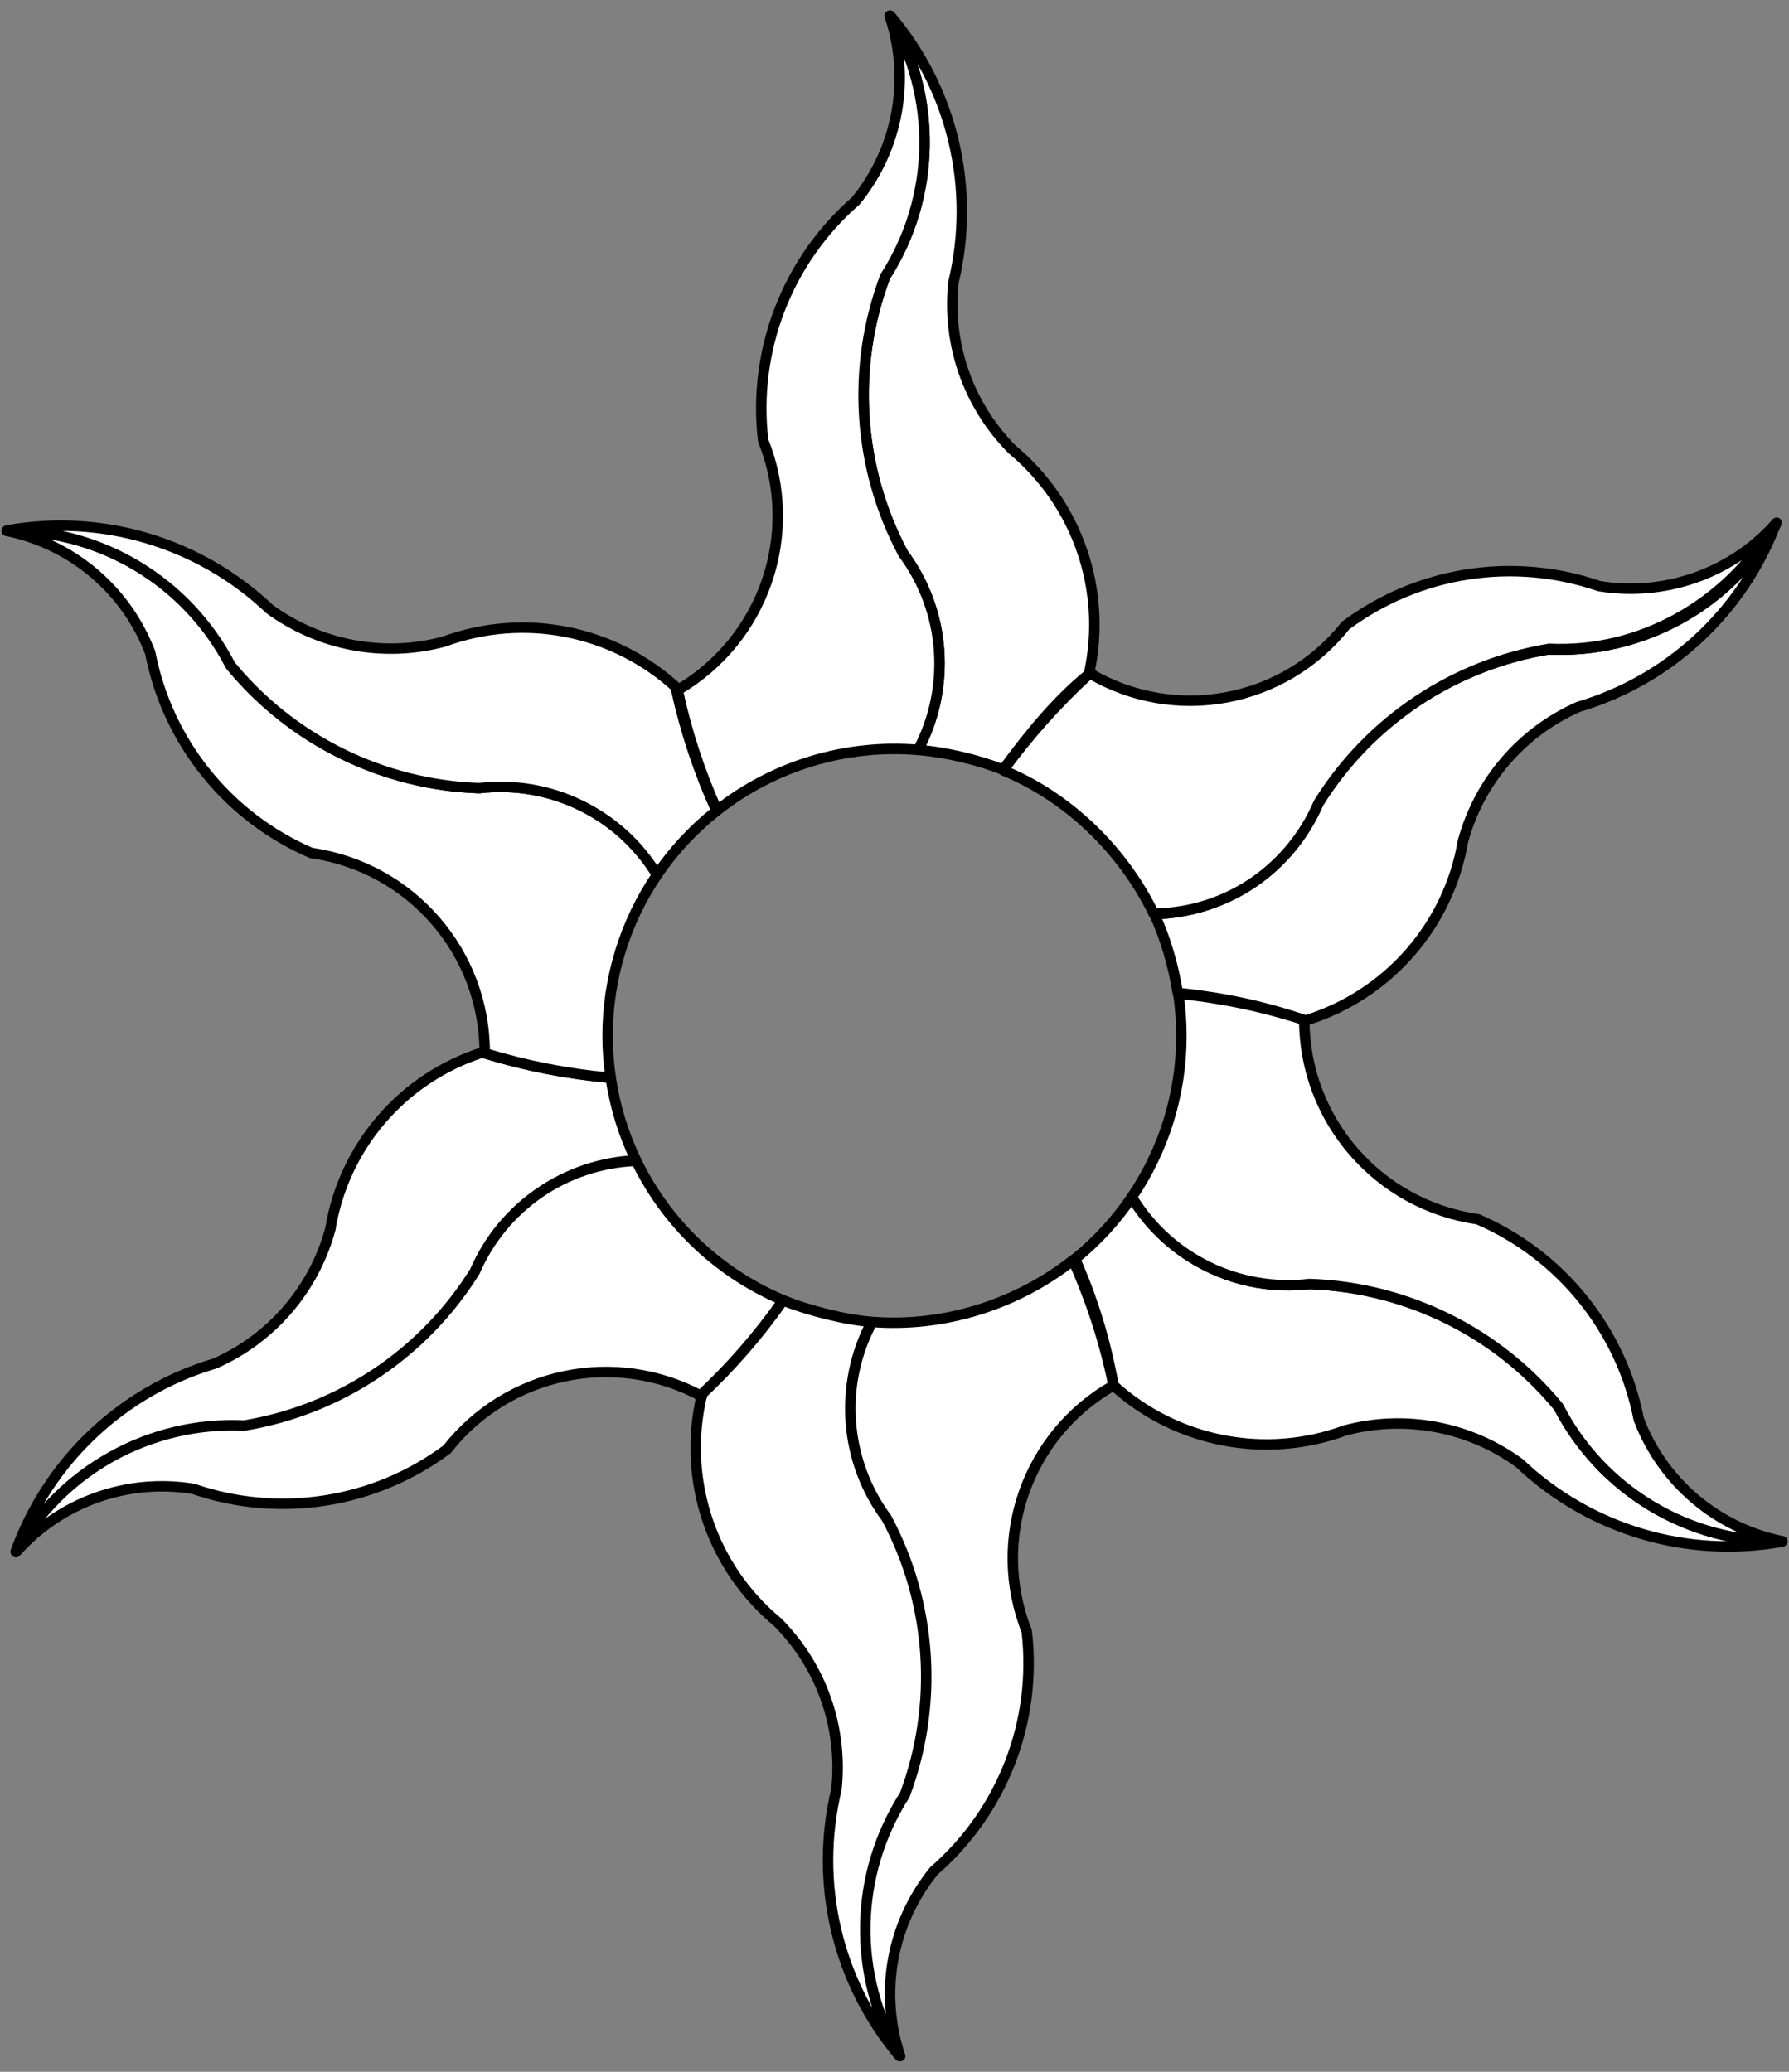 <?xml version="1.0" encoding="UTF-8" standalone="no"?>
<!DOCTYPE svg PUBLIC "-//W3C//DTD SVG 1.1//EN" "http://www.w3.org/Graphics/SVG/1.1/DTD/svg11.dtd">
<svg xmlns="http://www.w3.org/2000/svg" xmlns:xl="http://www.w3.org/1999/xlink" xmlns:dc="http://purl.org/dc/elements/1.1/" version="1.1" viewBox="54 60.75 256.5 297" width="256.5" height="297">
  <rect x="54" y="60.75" width="256.5" height="297" fill="#808080" stroke="none"/>
  <defs>
    <clipPath id="artboard_clip_path">
      <path d="M 54 60.75 L 310.5 60.75 L 310.5 346.5 L 295.926 357.75 L 54 357.75 Z"/>
    </clipPath>
  </defs>
  <g id="Estoile_Pierced" fill-opacity="1" stroke-opacity="1" stroke="none" fill="none" stroke-dasharray="none">
    <title>Estoile Pierced</title>
    <g id="Estoile_Pierced_Art" clip-path="url(#artboard_clip_path)">
      <title>Art</title>
      <g id="Group_113">
        <g id="Graphic_126">
          <title>path23</title>
          <path d="M 145.188 227.095 L 145.228 227.162 C 143.407 223.4 142.169 219.381 141.559 215.245 C 135.43 214.717 129.375 213.541 123.494 211.738 C 123.44 211.656 123.352 211.603 123.255 211.595 C 111.772 215.245 103.312 225.035 101.366 236.926 C 99.044 245.522 92.962 252.61 84.818 256.21 C 71.545 260.145 60.936 270.161 56.244 283.185 C 62.894 271.47 75.56 264.483 89.016 265.107 C 102.701 262.839 114.748 254.792 122.085 243.02 C 126.091 233.709 135.099 227.536 145.228 227.162 L 145.188 227.095 C 135.076 227.552 126.11 233.733 122.085 243.02 C 114.748 254.792 102.701 262.839 89.016 265.107 C 75.547 264.456 62.869 271.485 56.285 283.253 C 62.64 276.06 72.244 272.634 81.717 274.18 C 94.038 278.416 107.657 276.293 118.104 268.506 C 126.793 257.421 142.204 254.207 154.599 260.895 C 159.126 256.825 163.206 252.286 166.774 247.353 C 157.34 243.521 149.664 236.327 145.228 227.162 Z" fill="#FFFFFF"/>
          <path d="M 145.188 227.095 L 145.228 227.162 C 143.407 223.4 142.169 219.381 141.559 215.245 C 135.43 214.717 129.375 213.541 123.494 211.738 C 123.44 211.656 123.352 211.603 123.255 211.595 C 111.772 215.245 103.312 225.035 101.366 236.926 C 99.044 245.522 92.962 252.61 84.818 256.21 C 71.545 260.145 60.936 270.161 56.244 283.185 C 62.894 271.47 75.56 264.483 89.016 265.107 C 102.701 262.839 114.748 254.792 122.085 243.02 C 126.091 233.709 135.099 227.536 145.228 227.162 L 145.188 227.095 C 135.076 227.552 126.11 233.733 122.085 243.02 C 114.748 254.792 102.701 262.839 89.016 265.107 C 75.547 264.456 62.869 271.485 56.285 283.253 C 62.64 276.06 72.244 272.634 81.717 274.18 C 94.038 278.416 107.657 276.293 118.104 268.506 C 126.793 257.421 142.204 254.207 154.599 260.895 C 159.126 256.825 163.206 252.286 166.774 247.353 C 157.34 243.521 149.664 236.327 145.228 227.162 Z" stroke="black" stroke-linecap="round" stroke-linejoin="round" stroke-width="1.5"/>
        </g>
        <g id="Graphic_125">
          <title>path18</title>
          <path d="M 308.53 136.04 C 308.599 135.923 308.666 135.805 308.734 135.688 L 308.612 135.823 Z" fill="#FFFFFF"/>
          <path d="M 308.53 136.04 C 308.599 135.923 308.666 135.805 308.734 135.688 L 308.612 135.823 Z" stroke="black" stroke-linecap="round" stroke-linejoin="round" stroke-width="1.5"/>
        </g>
        <g id="Graphic_124">
          <title>path30</title>
          <path d="M 166.779 247.361 C 163.193 252.311 159.089 256.864 154.537 260.944 C 154.842 261.024 155.131 261.157 155.39 261.337 C 159.854 257.186 163.871 252.579 167.374 247.591 C 167.175 247.516 166.977 247.44 166.779 247.361 Z" fill="#FFFFFF"/>
          <path d="M 166.779 247.361 C 163.193 252.311 159.089 256.864 154.537 260.944 C 154.842 261.024 155.131 261.157 155.39 261.337 C 159.854 257.186 163.871 252.579 167.374 247.591 C 167.175 247.516 166.977 247.44 166.779 247.361 Z" stroke="black" stroke-linecap="round" stroke-linejoin="round" stroke-width="1.5"/>
        </g>
        <g id="Graphic_123">
          <title>path42</title>
          <path d="M 207.673 241.589 C 210.201 247.213 212.117 253.092 213.388 259.126 C 213.473 259.203 213.559 259.279 213.645 259.356 C 212.552 253.11 210.701 247.021 208.133 241.223 C 207.981 241.346 207.827 241.468 207.673 241.589 Z" fill="#FFFFFF"/>
          <path d="M 207.673 241.589 C 210.201 247.213 212.117 253.092 213.388 259.126 C 213.473 259.203 213.559 259.279 213.645 259.356 C 212.552 253.11 210.701 247.021 208.133 241.223 C 207.981 241.346 207.827 241.468 207.673 241.589 Z" stroke="black" stroke-linecap="round" stroke-linejoin="round" stroke-width="1.5"/>
        </g>
        <g id="Graphic_122">
          <title>path47</title>
          <path d="M 208.132 241.221 C 210.7 247.019 212.55 253.108 213.644 259.354 C 222.655 267.525 235.462 270.009 246.875 265.8 C 255.482 263.517 264.659 265.243 271.847 270.499 C 281.892 280.024 295.869 284.202 309.493 281.752 C 296.024 281.852 283.641 274.378 277.453 262.414 C 268.644 251.697 255.649 245.288 241.784 244.824 C 231.575 246.017 221.609 241.143 216.284 232.351 C 214.017 235.692 211.27 238.681 208.132 241.221 Z" fill="#FFFFFF"/>
          <path d="M 208.132 241.221 C 210.7 247.019 212.55 253.108 213.644 259.354 C 222.655 267.525 235.462 270.009 246.875 265.8 C 255.482 263.517 264.659 265.243 271.847 270.499 C 281.892 280.024 295.869 284.202 309.493 281.752 C 296.024 281.852 283.641 274.378 277.453 262.414 C 268.644 251.697 255.649 245.288 241.784 244.824 C 231.575 246.017 221.609 241.143 216.284 232.351 C 214.017 235.692 211.27 238.681 208.132 241.221 Z" stroke="black" stroke-linecap="round" stroke-linejoin="round" stroke-width="1.5"/>
        </g>
        <g id="Graphic_121">
          <title>path59</title>
          <path d="M 222.866 203.085 C 229.052 203.722 235.14 204.933 240.998 207.022 L 240.998 206.963 L 241.215 207.03 C 252.958 203.401 261.668 193.483 263.749 181.369 C 266.071 172.772 272.153 165.685 280.297 162.085 C 293.237 158.252 303.667 148.632 308.532 136.044 C 301.885 147.613 289.318 154.485 275.991 153.838 C 262.306 156.106 250.258 164.152 242.921 175.925 C 238.872 185.327 229.727 191.517 219.494 191.782 C 221.121 195.25 222.256 199.303 222.866 203.085 Z" fill="#FFFFFF"/>
          <path d="M 222.866 203.085 C 229.052 203.722 235.14 204.933 240.998 207.022 L 240.998 206.963 L 241.215 207.03 C 252.958 203.401 261.668 193.483 263.749 181.369 C 266.071 172.772 272.153 165.685 280.297 162.085 C 293.237 158.252 303.667 148.632 308.532 136.044 C 301.885 147.613 289.318 154.485 275.991 153.838 C 262.306 156.106 250.258 164.152 242.921 175.925 C 238.872 185.327 229.727 191.517 219.494 191.782 C 221.121 195.25 222.256 199.303 222.866 203.085 Z" stroke="black" stroke-linecap="round" stroke-linejoin="round" stroke-width="1.5"/>
        </g>
        <g id="Graphic_120">
          <title>path64</title>
          <path d="M 219.492 191.789 C 229.726 191.524 238.871 185.334 242.92 175.931 C 250.26 164.156 262.313 156.109 276.003 153.845 C 289.328 154.484 301.889 147.607 308.53 136.037 L 308.612 135.82 C 308.473 135.975 308.334 136.129 308.192 136.281 C 301.418 147.378 289.125 153.891 276.138 153.262 C 262.453 155.53 250.406 163.577 243.069 175.349 C 238.962 184.893 229.611 191.116 219.221 191.22 C 219.313 191.409 219.403 191.599 219.492 191.789 Z" fill="#FFFFFF"/>
          <path d="M 219.492 191.789 C 229.726 191.524 238.871 185.334 242.92 175.931 C 250.26 164.156 262.313 156.109 276.003 153.845 C 289.328 154.484 301.889 147.607 308.53 136.037 L 308.612 135.82 C 308.473 135.975 308.334 136.129 308.192 136.281 C 301.418 147.378 289.125 153.891 276.138 153.262 C 262.453 155.53 250.406 163.577 243.069 175.349 C 238.962 184.893 229.611 191.116 219.221 191.22 C 219.313 191.409 219.403 191.599 219.492 191.789 Z" stroke="black" stroke-linecap="round" stroke-linejoin="round" stroke-width="1.5"/>
        </g>
        <g id="Graphic_119">
          <title>path69</title>
          <path d="M 219.425 191.718 C 229.815 191.614 238.958 185.391 243.065 175.847 C 250.405 164.071 262.458 156.024 276.148 153.76 C 289.134 154.389 301.427 147.377 308.201 136.279 C 301.833 143.091 292.486 146.276 283.284 144.77 C 270.969 140.535 257.356 142.653 246.911 150.431 C 238.116 161.538 222.48 164.462 210.266 157.283 L 210.117 157.405 L 210.036 157.472 C 205.53 161.634 201.44 166.224 197.821 171.177 C 207.173 175.003 214.997 182.636 219.425 191.718 Z" fill="#FFFFFF"/>
          <path d="M 219.425 191.718 C 229.815 191.614 238.958 185.391 243.065 175.847 C 250.405 164.071 262.458 156.024 276.148 153.76 C 289.134 154.389 301.427 147.377 308.201 136.279 C 301.833 143.091 292.486 146.276 283.284 144.77 C 270.969 140.535 257.356 142.653 246.911 150.431 C 238.116 161.538 222.48 164.462 210.266 157.283 L 210.117 157.405 L 210.036 157.472 C 205.53 161.634 201.44 166.224 197.821 171.177 C 207.173 175.003 214.997 182.636 219.425 191.718 Z" stroke="black" stroke-linecap="round" stroke-linejoin="round" stroke-width="1.5"/>
        </g>
        <g id="Graphic_118">
          <title>path74</title>
          <path d="M 122.712 173.73 C 108.847 173.265 95.852 166.856 87.043 156.139 C 80.875 144.144 68.448 136.675 54.962 136.855 C 64.375 138.761 72.148 145.368 75.546 154.351 C 78.032 167.139 86.673 177.873 98.635 183.033 C 112.92 185.057 123.528 197.3 123.498 211.728 C 129.378 213.536 135.434 214.716 141.563 215.249 C 141.267 213.263 141.118 211.258 141.116 209.25 C 141.115 200.99 143.602 192.921 148.252 186.093 C 142.853 177.372 132.902 172.555 122.712 173.73 Z" fill="#FFFFFF"/>
          <path d="M 122.712 173.73 C 108.847 173.265 95.852 166.856 87.043 156.139 C 80.875 144.144 68.448 136.675 54.962 136.855 C 64.375 138.761 72.148 145.368 75.546 154.351 C 78.032 167.139 86.673 177.873 98.635 183.033 C 112.92 185.057 123.528 197.3 123.498 211.728 C 129.378 213.536 135.434 214.716 141.563 215.249 C 141.267 213.263 141.118 211.258 141.116 209.25 C 141.115 200.99 143.602 192.921 148.252 186.093 C 142.853 177.372 132.902 172.555 122.712 173.73 Z" stroke="black" stroke-linecap="round" stroke-linejoin="round" stroke-width="1.5"/>
        </g>
        <g id="Graphic_117">
          <title>path79</title>
          <path d="M 180.911 100.416 C 176.032 113.4 176.975 127.854 183.498 140.094 C 189.602 148.279 190.405 159.262 185.556 168.248 C 189.563 168.57 194.077 169.623 197.82 171.087 C 201.516 166.095 205.232 161.43 210.026 157.482 L 210.121 157.401 C 212.786 145.456 208.546 133.025 199.139 125.198 C 192.852 118.892 189.752 110.082 190.702 101.229 C 193.933 87.77 190.57 73.577 181.643 63 C 188.462 74.615 188.179 89.076 180.911 100.416 Z" fill="#FFFFFF"/>
          <path d="M 180.911 100.416 C 176.032 113.4 176.975 127.854 183.498 140.094 C 189.602 148.279 190.405 159.262 185.556 168.248 C 189.563 168.57 194.077 169.623 197.82 171.087 C 201.516 166.095 205.232 161.43 210.026 157.482 L 210.121 157.401 C 212.786 145.456 208.546 133.025 199.139 125.198 C 192.852 118.892 189.752 110.082 190.702 101.229 C 193.933 87.77 190.57 73.577 181.643 63 C 188.462 74.615 188.179 89.076 180.911 100.416 Z" stroke="black" stroke-linecap="round" stroke-linejoin="round" stroke-width="1.5"/>
        </g>
        <g id="Graphic_116">
          <title>path35</title>
          <path d="M 178.986 250.252 L 179.054 250.252 C 175.05 249.943 170.012 248.625 166.267 247.175 C 162.768 252.162 158.755 256.769 154.296 260.92 C 154.032 260.767 154.866 261.041 154.597 260.896 C 151.793 272.891 156.015 285.441 165.499 293.302 C 171.78 299.611 174.875 308.42 173.922 317.271 C 170.691 330.73 174.054 344.923 182.981 355.5 C 176.162 343.885 176.445 329.424 183.712 318.084 C 188.595 305.096 187.653 290.636 181.126 278.392 C 175.023 270.213 174.215 259.237 179.054 250.252 L 178.986 250.252 C 174.225 259.262 175.057 270.206 181.126 278.392 C 187.653 290.636 188.595 305.096 183.712 318.084 C 176.416 329.423 176.164 343.914 183.062 355.5 C 180.009 346.397 181.845 336.363 187.924 328.931 C 197.753 320.381 202.725 307.528 201.209 294.588 C 195.988 281.39 201.292 266.363 213.64 259.366 C 213.555 259.284 213.654 259.018 213.568 258.937 C 212.297 252.904 210.381 247.024 207.853 241.4 C 199.74 247.776 189.341 251.055 179.054 250.252 Z" fill="#FFFFFF"/>
          <path d="M 178.986 250.252 L 179.054 250.252 C 175.05 249.943 170.012 248.625 166.267 247.175 C 162.768 252.162 158.755 256.769 154.296 260.92 C 154.032 260.767 154.866 261.041 154.597 260.896 C 151.793 272.891 156.015 285.441 165.499 293.302 C 171.78 299.611 174.875 308.42 173.922 317.271 C 170.691 330.73 174.054 344.923 182.981 355.5 C 176.162 343.885 176.445 329.424 183.712 318.084 C 188.595 305.096 187.653 290.636 181.126 278.392 C 175.023 270.213 174.215 259.237 179.054 250.252 L 178.986 250.252 C 174.225 259.262 175.057 270.206 181.126 278.392 C 187.653 290.636 188.595 305.096 183.712 318.084 C 176.416 329.423 176.164 343.914 183.062 355.5 C 180.009 346.397 181.845 336.363 187.924 328.931 C 197.753 320.381 202.725 307.528 201.209 294.588 C 195.988 281.39 201.292 266.363 213.64 259.366 C 213.555 259.284 213.654 259.018 213.568 258.937 C 212.297 252.904 210.381 247.024 207.853 241.4 C 199.74 247.776 189.341 251.055 179.054 250.252 Z" stroke="black" stroke-linecap="round" stroke-linejoin="round" stroke-width="1.5"/>
        </g>
        <g id="Graphic_115">
          <title>path52</title>
          <path d="M 216.275 232.357 C 221.605 241.148 231.577 246.018 241.788 244.816 C 255.655 245.284 268.651 251.698 277.457 262.42 C 283.629 274.41 296.055 281.873 309.538 281.691 C 300.125 279.785 292.352 273.177 288.954 264.194 C 286.464 251.412 277.823 240.683 265.865 235.526 C 251.631 233.509 241.04 221.343 241.002 206.966 C 235.134 205.062 229.077 203.796 222.937 203.188 C 223.235 205.192 223.385 207.215 223.384 209.241 C 223.386 217.512 220.894 225.592 216.234 232.425 Z" fill="#FFFFFF"/>
          <path d="M 216.275 232.357 C 221.605 241.148 231.577 246.018 241.788 244.816 C 255.655 245.284 268.651 251.698 277.457 262.42 C 283.629 274.41 296.055 281.873 309.538 281.691 C 300.125 279.785 292.352 273.177 288.954 264.194 C 286.464 251.412 277.823 240.683 265.865 235.526 C 251.631 233.509 241.04 221.343 241.002 206.966 C 235.134 205.062 229.077 203.796 222.937 203.188 C 223.235 205.192 223.385 207.215 223.384 209.241 C 223.386 217.512 220.894 225.592 216.234 232.425 Z" stroke="black" stroke-linecap="round" stroke-linejoin="round" stroke-width="1.5"/>
        </g>
        <g id="Graphic_114">
          <title>path84</title>
          <path d="M 156.729 176.996 C 154.223 171.473 152.299 165.705 150.988 159.784 C 151.046 159.748 151.105 159.712 151.164 159.676 L 151.11 159.432 C 142.096 151.075 129.153 148.49 117.62 152.742 C 109.016 155.03 99.839 153.308 92.649 148.057 C 82.607 138.527 68.629 134.344 55.003 136.79 C 68.471 136.69 80.855 144.164 87.043 156.128 C 95.849 166.85 108.845 173.264 122.712 173.732 C 132.907 172.536 142.865 177.393 148.198 186.164 C 150.557 182.69 153.434 179.598 156.729 176.996 L 156.77 176.955 L 156.729 176.996 C 164.909 170.519 175.243 167.392 185.641 168.248 C 190.403 159.238 189.571 148.294 183.502 140.108 C 176.97 127.866 176.023 113.405 180.902 100.416 C 188.199 89.077 188.45 74.586 181.552 63 C 184.6 72.099 182.765 82.127 176.69 89.556 C 166.866 98.109 161.899 110.961 163.419 123.898 C 168.778 137.213 163.561 152.443 151.164 159.676 C 152.432 165.61 154.325 171.393 156.811 176.928 L 156.77 176.955 L 156.811 176.928 Z" fill="#FFFFFF"/>
          <path d="M 156.729 176.996 C 154.223 171.473 152.299 165.705 150.988 159.784 C 151.046 159.748 151.105 159.712 151.164 159.676 L 151.11 159.432 C 142.096 151.075 129.153 148.49 117.62 152.742 C 109.016 155.03 99.839 153.308 92.649 148.057 C 82.607 138.527 68.629 134.344 55.003 136.79 C 68.471 136.69 80.855 144.164 87.043 156.128 C 95.849 166.85 108.845 173.264 122.712 173.732 C 132.907 172.536 142.865 177.393 148.198 186.164 C 150.557 182.69 153.434 179.598 156.729 176.996 L 156.77 176.955 L 156.729 176.996 C 164.909 170.519 175.243 167.392 185.641 168.248 C 190.403 159.238 189.571 148.294 183.502 140.108 C 176.97 127.866 176.023 113.405 180.902 100.416 C 188.199 89.077 188.45 74.586 181.552 63 C 184.6 72.099 182.765 82.127 176.69 89.556 C 166.866 98.109 161.899 110.961 163.419 123.898 C 168.778 137.213 163.561 152.443 151.164 159.676 C 152.432 165.61 154.325 171.393 156.811 176.928 L 156.77 176.955 L 156.811 176.928 Z" stroke="black" stroke-linecap="round" stroke-linejoin="round" stroke-width="1.5"/>
        </g>
      </g>
    </g>
  </g>
</svg>
